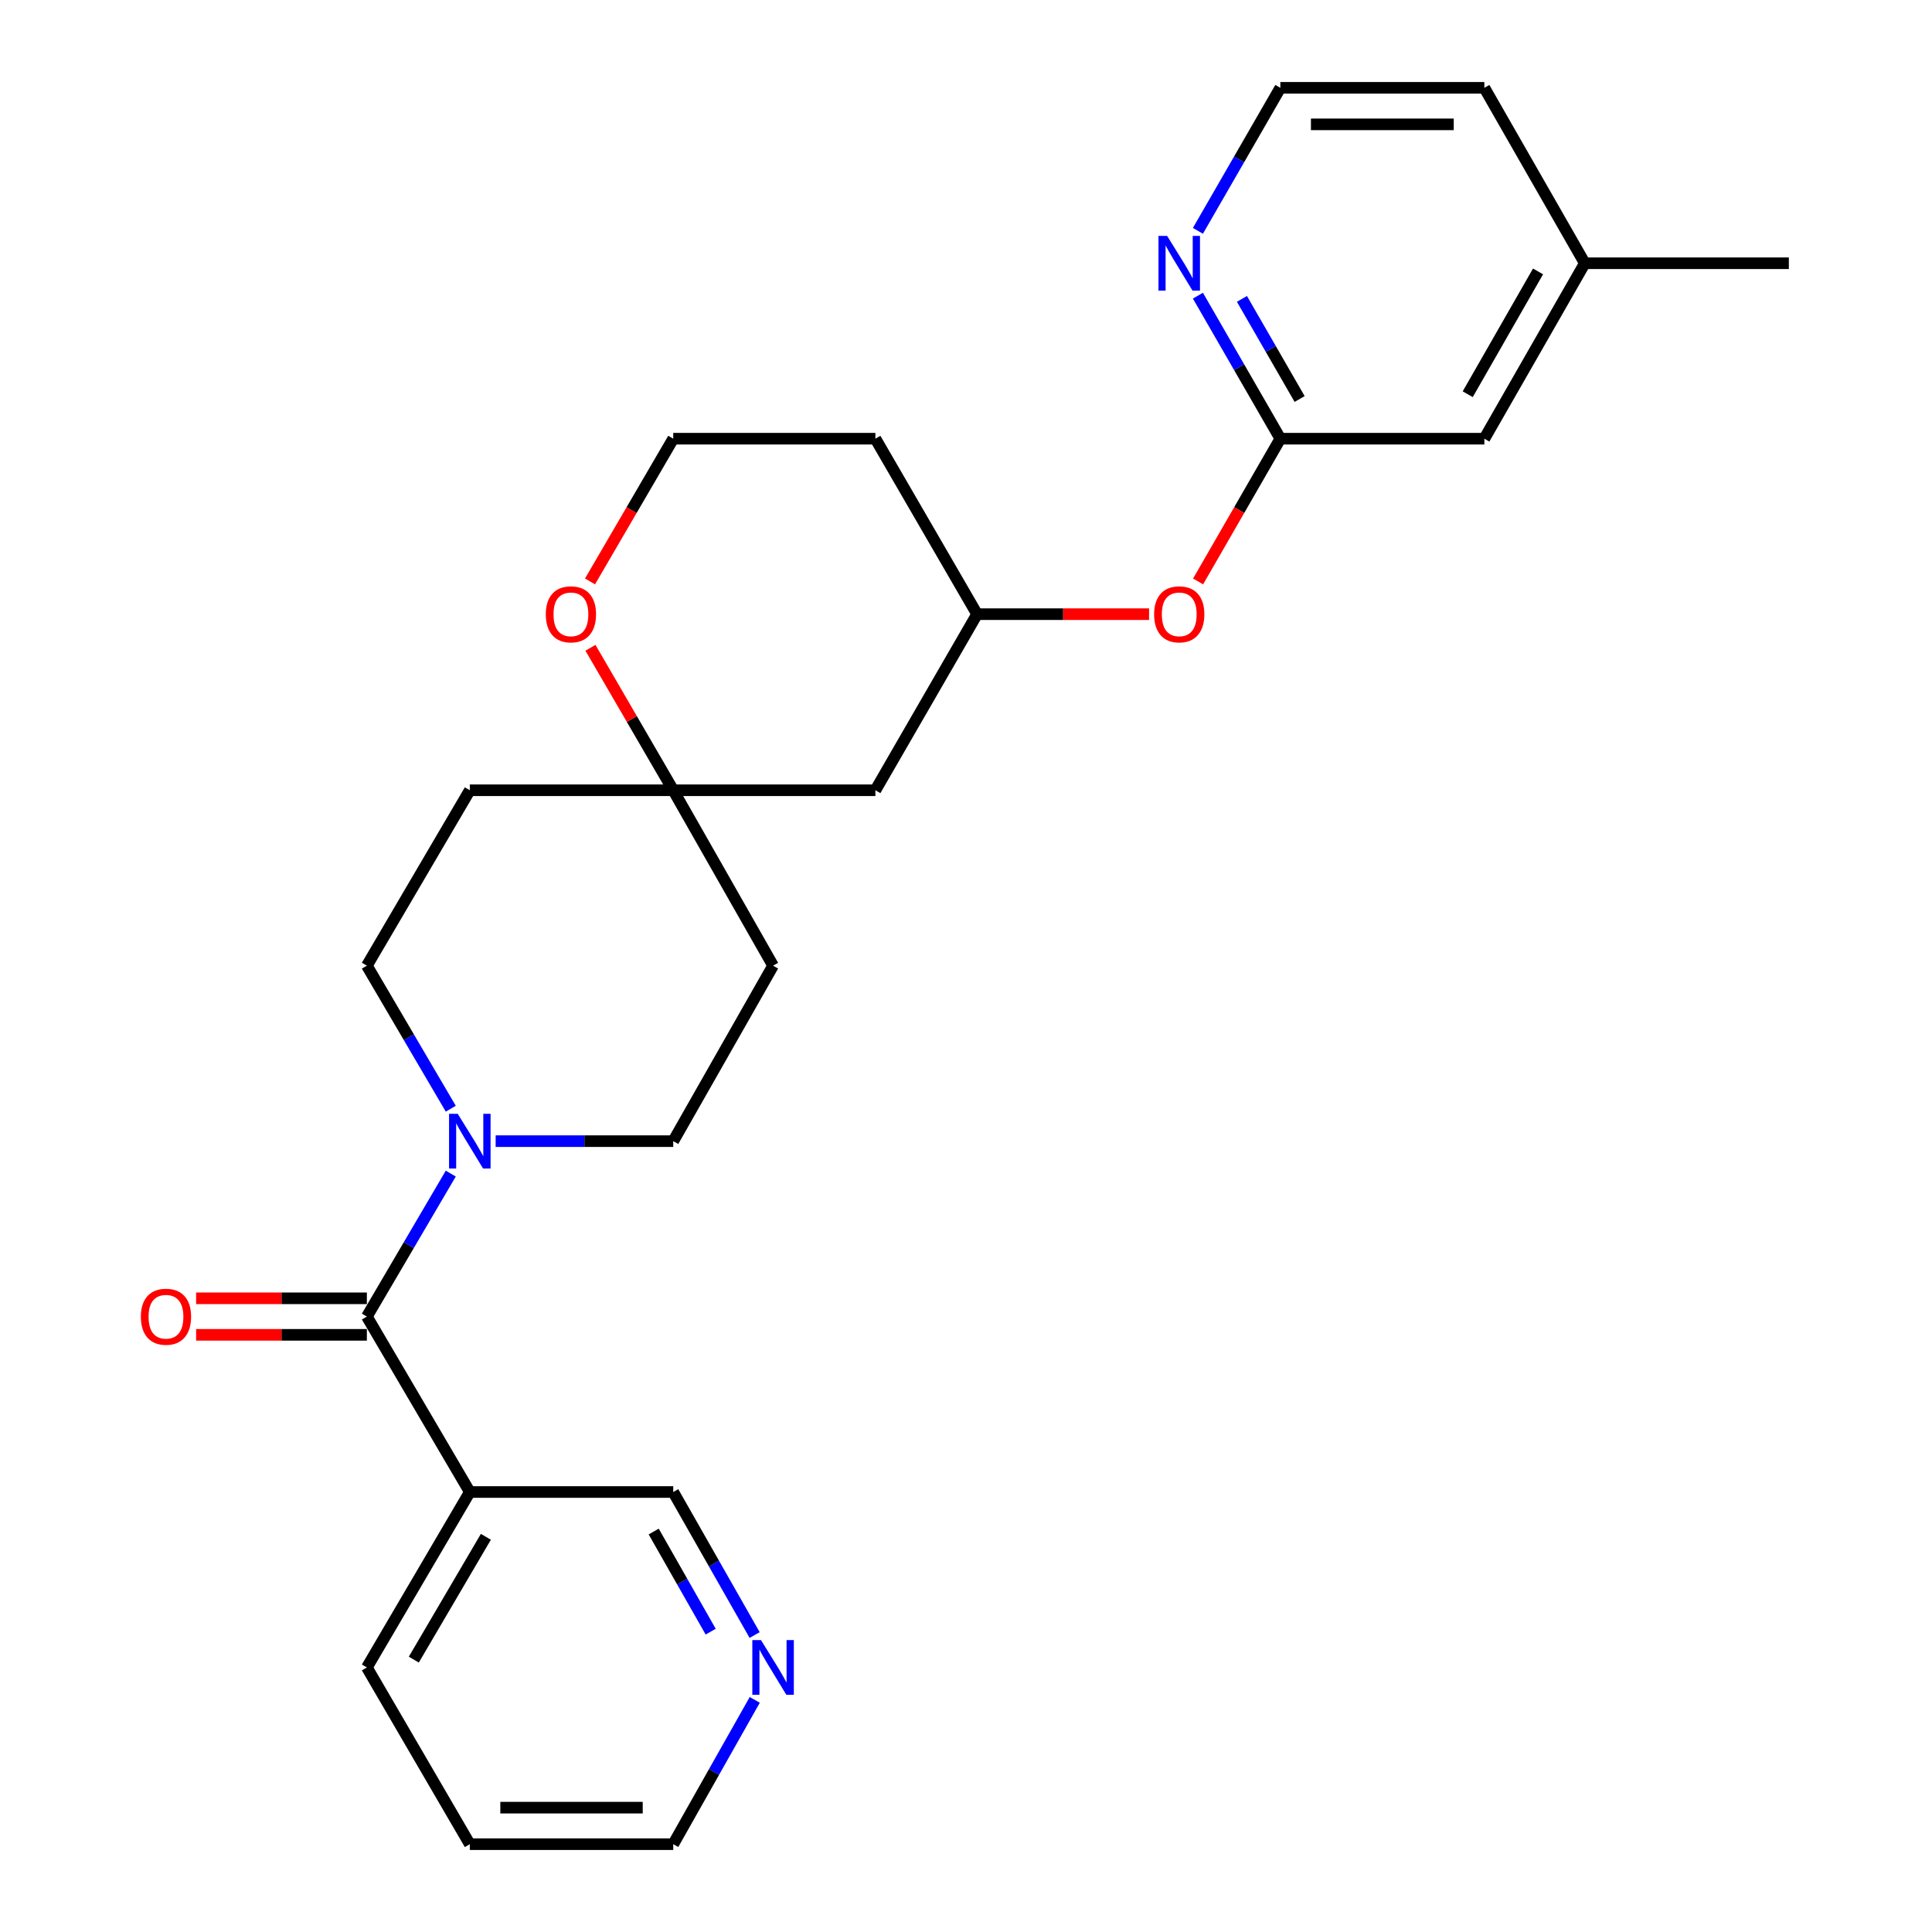 <?xml version='1.0' encoding='iso-8859-1'?>
<svg version='1.1' baseProfile='full'
              xmlns='http://www.w3.org/2000/svg'
                      xmlns:rdkit='http://www.rdkit.org/xml'
                      xmlns:xlink='http://www.w3.org/1999/xlink'
                  xml:space='preserve'
width='1000px' height='1000px' viewBox='0 0 1000 1000'>
<!-- END OF HEADER -->
<rect style='opacity:1.0;fill:#FFFFFF;stroke:none' width='1000' height='1000' x='0' y='0'> </rect>
<path class='bond-0' d='M 189.889,681.455 L 211.605,644.453' style='fill:none;fill-rule:evenodd;stroke:#000000;stroke-width:6px;stroke-linecap:butt;stroke-linejoin:miter;stroke-opacity:1' />
<path class='bond-0' d='M 211.605,644.453 L 233.32,607.451' style='fill:none;fill-rule:evenodd;stroke:#0000FF;stroke-width:6px;stroke-linecap:butt;stroke-linejoin:miter;stroke-opacity:1' />
<path class='bond-1' d='M 189.889,681.455 L 243.175,772.261' style='fill:none;fill-rule:evenodd;stroke:#000000;stroke-width:6px;stroke-linecap:butt;stroke-linejoin:miter;stroke-opacity:1' />
<path class='bond-8' d='M 189.889,672.001 L 145.7,672.001' style='fill:none;fill-rule:evenodd;stroke:#000000;stroke-width:6px;stroke-linecap:butt;stroke-linejoin:miter;stroke-opacity:1' />
<path class='bond-8' d='M 145.7,672.001 L 101.51,672.001' style='fill:none;fill-rule:evenodd;stroke:#FF0000;stroke-width:6px;stroke-linecap:butt;stroke-linejoin:miter;stroke-opacity:1' />
<path class='bond-8' d='M 189.889,690.908 L 145.7,690.908' style='fill:none;fill-rule:evenodd;stroke:#000000;stroke-width:6px;stroke-linecap:butt;stroke-linejoin:miter;stroke-opacity:1' />
<path class='bond-8' d='M 145.7,690.908 L 101.51,690.908' style='fill:none;fill-rule:evenodd;stroke:#FF0000;stroke-width:6px;stroke-linecap:butt;stroke-linejoin:miter;stroke-opacity:1' />
<path class='bond-5' d='M 256.547,590.659 L 302.507,590.659' style='fill:none;fill-rule:evenodd;stroke:#0000FF;stroke-width:6px;stroke-linecap:butt;stroke-linejoin:miter;stroke-opacity:1' />
<path class='bond-5' d='M 302.507,590.659 L 348.466,590.659' style='fill:none;fill-rule:evenodd;stroke:#000000;stroke-width:6px;stroke-linecap:butt;stroke-linejoin:miter;stroke-opacity:1' />
<path class='bond-6' d='M 233.323,573.866 L 211.606,536.849' style='fill:none;fill-rule:evenodd;stroke:#0000FF;stroke-width:6px;stroke-linecap:butt;stroke-linejoin:miter;stroke-opacity:1' />
<path class='bond-6' d='M 211.606,536.849 L 189.889,499.832' style='fill:none;fill-rule:evenodd;stroke:#000000;stroke-width:6px;stroke-linecap:butt;stroke-linejoin:miter;stroke-opacity:1' />
<path class='bond-16' d='M 243.175,772.261 L 348.466,772.261' style='fill:none;fill-rule:evenodd;stroke:#000000;stroke-width:6px;stroke-linecap:butt;stroke-linejoin:miter;stroke-opacity:1' />
<path class='bond-21' d='M 243.175,772.261 L 189.889,863.067' style='fill:none;fill-rule:evenodd;stroke:#000000;stroke-width:6px;stroke-linecap:butt;stroke-linejoin:miter;stroke-opacity:1' />
<path class='bond-21' d='M 251.489,795.451 L 214.189,859.015' style='fill:none;fill-rule:evenodd;stroke:#000000;stroke-width:6px;stroke-linecap:butt;stroke-linejoin:miter;stroke-opacity:1' />
<path class='bond-2' d='M 348.466,409.036 L 243.175,409.036' style='fill:none;fill-rule:evenodd;stroke:#000000;stroke-width:6px;stroke-linecap:butt;stroke-linejoin:miter;stroke-opacity:1' />
<path class='bond-7' d='M 348.466,409.036 L 327.04,372.163' style='fill:none;fill-rule:evenodd;stroke:#000000;stroke-width:6px;stroke-linecap:butt;stroke-linejoin:miter;stroke-opacity:1' />
<path class='bond-7' d='M 327.04,372.163 L 305.614,335.289' style='fill:none;fill-rule:evenodd;stroke:#FF0000;stroke-width:6px;stroke-linecap:butt;stroke-linejoin:miter;stroke-opacity:1' />
<path class='bond-9' d='M 348.466,409.036 L 453.096,409.036' style='fill:none;fill-rule:evenodd;stroke:#000000;stroke-width:6px;stroke-linecap:butt;stroke-linejoin:miter;stroke-opacity:1' />
<path class='bond-26' d='M 348.466,409.036 L 400.145,499.832' style='fill:none;fill-rule:evenodd;stroke:#000000;stroke-width:6px;stroke-linecap:butt;stroke-linejoin:miter;stroke-opacity:1' />
<path class='bond-3' d='M 662.701,227.067 L 641.416,264.01' style='fill:none;fill-rule:evenodd;stroke:#000000;stroke-width:6px;stroke-linecap:butt;stroke-linejoin:miter;stroke-opacity:1' />
<path class='bond-3' d='M 641.416,264.01 L 620.131,300.953' style='fill:none;fill-rule:evenodd;stroke:#FF0000;stroke-width:6px;stroke-linecap:butt;stroke-linejoin:miter;stroke-opacity:1' />
<path class='bond-4' d='M 662.701,227.067 L 641.371,190.054' style='fill:none;fill-rule:evenodd;stroke:#000000;stroke-width:6px;stroke-linecap:butt;stroke-linejoin:miter;stroke-opacity:1' />
<path class='bond-4' d='M 641.371,190.054 L 620.04,153.041' style='fill:none;fill-rule:evenodd;stroke:#0000FF;stroke-width:6px;stroke-linecap:butt;stroke-linejoin:miter;stroke-opacity:1' />
<path class='bond-4' d='M 672.683,206.523 L 657.752,180.613' style='fill:none;fill-rule:evenodd;stroke:#000000;stroke-width:6px;stroke-linecap:butt;stroke-linejoin:miter;stroke-opacity:1' />
<path class='bond-4' d='M 657.752,180.613 L 642.821,154.704' style='fill:none;fill-rule:evenodd;stroke:#0000FF;stroke-width:6px;stroke-linecap:butt;stroke-linejoin:miter;stroke-opacity:1' />
<path class='bond-15' d='M 662.701,227.067 L 768.296,227.067' style='fill:none;fill-rule:evenodd;stroke:#000000;stroke-width:6px;stroke-linecap:butt;stroke-linejoin:miter;stroke-opacity:1' />
<path class='bond-19' d='M 620.04,119.481 L 641.371,82.468' style='fill:none;fill-rule:evenodd;stroke:#0000FF;stroke-width:6px;stroke-linecap:butt;stroke-linejoin:miter;stroke-opacity:1' />
<path class='bond-19' d='M 641.371,82.468 L 662.701,45.455' style='fill:none;fill-rule:evenodd;stroke:#000000;stroke-width:6px;stroke-linecap:butt;stroke-linejoin:miter;stroke-opacity:1' />
<path class='bond-12' d='M 348.466,590.659 L 400.145,499.832' style='fill:none;fill-rule:evenodd;stroke:#000000;stroke-width:6px;stroke-linecap:butt;stroke-linejoin:miter;stroke-opacity:1' />
<path class='bond-11' d='M 189.889,499.832 L 243.175,409.036' style='fill:none;fill-rule:evenodd;stroke:#000000;stroke-width:6px;stroke-linecap:butt;stroke-linejoin:miter;stroke-opacity:1' />
<path class='bond-17' d='M 305.388,300.946 L 326.927,264.006' style='fill:none;fill-rule:evenodd;stroke:#FF0000;stroke-width:6px;stroke-linecap:butt;stroke-linejoin:miter;stroke-opacity:1' />
<path class='bond-17' d='M 326.927,264.006 L 348.466,227.067' style='fill:none;fill-rule:evenodd;stroke:#000000;stroke-width:6px;stroke-linecap:butt;stroke-linejoin:miter;stroke-opacity:1' />
<path class='bond-14' d='M 453.096,409.036 L 505.741,317.894' style='fill:none;fill-rule:evenodd;stroke:#000000;stroke-width:6px;stroke-linecap:butt;stroke-linejoin:miter;stroke-opacity:1' />
<path class='bond-10' d='M 594.755,317.894 L 550.248,317.894' style='fill:none;fill-rule:evenodd;stroke:#FF0000;stroke-width:6px;stroke-linecap:butt;stroke-linejoin:miter;stroke-opacity:1' />
<path class='bond-10' d='M 550.248,317.894 L 505.741,317.894' style='fill:none;fill-rule:evenodd;stroke:#000000;stroke-width:6px;stroke-linecap:butt;stroke-linejoin:miter;stroke-opacity:1' />
<path class='bond-13' d='M 390.6,846.295 L 369.533,809.278' style='fill:none;fill-rule:evenodd;stroke:#0000FF;stroke-width:6px;stroke-linecap:butt;stroke-linejoin:miter;stroke-opacity:1' />
<path class='bond-13' d='M 369.533,809.278 L 348.466,772.261' style='fill:none;fill-rule:evenodd;stroke:#000000;stroke-width:6px;stroke-linecap:butt;stroke-linejoin:miter;stroke-opacity:1' />
<path class='bond-13' d='M 367.848,844.542 L 353.101,818.63' style='fill:none;fill-rule:evenodd;stroke:#0000FF;stroke-width:6px;stroke-linecap:butt;stroke-linejoin:miter;stroke-opacity:1' />
<path class='bond-13' d='M 353.101,818.63 L 338.354,792.718' style='fill:none;fill-rule:evenodd;stroke:#000000;stroke-width:6px;stroke-linecap:butt;stroke-linejoin:miter;stroke-opacity:1' />
<path class='bond-27' d='M 390.662,879.854 L 369.564,917.2' style='fill:none;fill-rule:evenodd;stroke:#0000FF;stroke-width:6px;stroke-linecap:butt;stroke-linejoin:miter;stroke-opacity:1' />
<path class='bond-27' d='M 369.564,917.2 L 348.466,954.545' style='fill:none;fill-rule:evenodd;stroke:#000000;stroke-width:6px;stroke-linecap:butt;stroke-linejoin:miter;stroke-opacity:1' />
<path class='bond-18' d='M 505.741,317.894 L 453.096,227.067' style='fill:none;fill-rule:evenodd;stroke:#000000;stroke-width:6px;stroke-linecap:butt;stroke-linejoin:miter;stroke-opacity:1' />
<path class='bond-20' d='M 768.296,227.067 L 820.291,136.261' style='fill:none;fill-rule:evenodd;stroke:#000000;stroke-width:6px;stroke-linecap:butt;stroke-linejoin:miter;stroke-opacity:1' />
<path class='bond-20' d='M 759.688,204.051 L 796.084,140.487' style='fill:none;fill-rule:evenodd;stroke:#000000;stroke-width:6px;stroke-linecap:butt;stroke-linejoin:miter;stroke-opacity:1' />
<path class='bond-28' d='M 348.466,227.067 L 453.096,227.067' style='fill:none;fill-rule:evenodd;stroke:#000000;stroke-width:6px;stroke-linecap:butt;stroke-linejoin:miter;stroke-opacity:1' />
<path class='bond-29' d='M 662.701,45.455 L 768.296,45.455' style='fill:none;fill-rule:evenodd;stroke:#000000;stroke-width:6px;stroke-linecap:butt;stroke-linejoin:miter;stroke-opacity:1' />
<path class='bond-29' d='M 678.54,64.362 L 752.457,64.362' style='fill:none;fill-rule:evenodd;stroke:#000000;stroke-width:6px;stroke-linecap:butt;stroke-linejoin:miter;stroke-opacity:1' />
<path class='bond-23' d='M 820.291,136.261 L 768.296,45.455' style='fill:none;fill-rule:evenodd;stroke:#000000;stroke-width:6px;stroke-linecap:butt;stroke-linejoin:miter;stroke-opacity:1' />
<path class='bond-24' d='M 820.291,136.261 L 925.907,136.261' style='fill:none;fill-rule:evenodd;stroke:#000000;stroke-width:6px;stroke-linecap:butt;stroke-linejoin:miter;stroke-opacity:1' />
<path class='bond-25' d='M 189.889,863.067 L 243.175,954.545' style='fill:none;fill-rule:evenodd;stroke:#000000;stroke-width:6px;stroke-linecap:butt;stroke-linejoin:miter;stroke-opacity:1' />
<path class='bond-22' d='M 348.466,954.545 L 243.175,954.545' style='fill:none;fill-rule:evenodd;stroke:#000000;stroke-width:6px;stroke-linecap:butt;stroke-linejoin:miter;stroke-opacity:1' />
<path class='bond-22' d='M 332.673,935.638 L 258.969,935.638' style='fill:none;fill-rule:evenodd;stroke:#000000;stroke-width:6px;stroke-linecap:butt;stroke-linejoin:miter;stroke-opacity:1' />
<path  class='atom-1' d='M 236.915 576.499
L 246.195 591.499
Q 247.115 592.979, 248.595 595.659
Q 250.075 598.339, 250.155 598.499
L 250.155 576.499
L 253.915 576.499
L 253.915 604.819
L 250.035 604.819
L 240.075 588.419
Q 238.915 586.499, 237.675 584.299
Q 236.475 582.099, 236.115 581.419
L 236.115 604.819
L 232.435 604.819
L 232.435 576.499
L 236.915 576.499
' fill='#0000FF'/>
<path  class='atom-5' d='M 604.11 122.101
L 613.39 137.101
Q 614.31 138.581, 615.79 141.261
Q 617.27 143.941, 617.35 144.101
L 617.35 122.101
L 621.11 122.101
L 621.11 150.421
L 617.23 150.421
L 607.27 134.021
Q 606.11 132.101, 604.87 129.901
Q 603.67 127.701, 603.31 127.021
L 603.31 150.421
L 599.63 150.421
L 599.63 122.101
L 604.11 122.101
' fill='#0000FF'/>
<path  class='atom-8' d='M 282.506 317.974
Q 282.506 311.174, 285.866 307.374
Q 289.226 303.574, 295.506 303.574
Q 301.786 303.574, 305.146 307.374
Q 308.506 311.174, 308.506 317.974
Q 308.506 324.854, 305.106 328.774
Q 301.706 332.654, 295.506 332.654
Q 289.266 332.654, 285.866 328.774
Q 282.506 324.894, 282.506 317.974
M 295.506 329.454
Q 299.826 329.454, 302.146 326.574
Q 304.506 323.654, 304.506 317.974
Q 304.506 312.414, 302.146 309.614
Q 299.826 306.774, 295.506 306.774
Q 291.186 306.774, 288.826 309.574
Q 286.506 312.374, 286.506 317.974
Q 286.506 323.694, 288.826 326.574
Q 291.186 329.454, 295.506 329.454
' fill='#FF0000'/>
<path  class='atom-9' d='M 72.911 681.535
Q 72.911 674.735, 76.271 670.935
Q 79.631 667.135, 85.911 667.135
Q 92.191 667.135, 95.551 670.935
Q 98.911 674.735, 98.911 681.535
Q 98.911 688.415, 95.511 692.335
Q 92.111 696.215, 85.911 696.215
Q 79.671 696.215, 76.271 692.335
Q 72.911 688.455, 72.911 681.535
M 85.911 693.015
Q 90.231 693.015, 92.551 690.135
Q 94.911 687.215, 94.911 681.535
Q 94.911 675.975, 92.551 673.175
Q 90.231 670.335, 85.911 670.335
Q 81.591 670.335, 79.231 673.135
Q 76.911 675.935, 76.911 681.535
Q 76.911 687.255, 79.231 690.135
Q 81.591 693.015, 85.911 693.015
' fill='#FF0000'/>
<path  class='atom-11' d='M 597.37 317.974
Q 597.37 311.174, 600.73 307.374
Q 604.09 303.574, 610.37 303.574
Q 616.65 303.574, 620.01 307.374
Q 623.37 311.174, 623.37 317.974
Q 623.37 324.854, 619.97 328.774
Q 616.57 332.654, 610.37 332.654
Q 604.13 332.654, 600.73 328.774
Q 597.37 324.894, 597.37 317.974
M 610.37 329.454
Q 614.69 329.454, 617.01 326.574
Q 619.37 323.654, 619.37 317.974
Q 619.37 312.414, 617.01 309.614
Q 614.69 306.774, 610.37 306.774
Q 606.05 306.774, 603.69 309.574
Q 601.37 312.374, 601.37 317.974
Q 601.37 323.694, 603.69 326.574
Q 606.05 329.454, 610.37 329.454
' fill='#FF0000'/>
<path  class='atom-14' d='M 393.885 848.907
L 403.165 863.907
Q 404.085 865.387, 405.565 868.067
Q 407.045 870.747, 407.125 870.907
L 407.125 848.907
L 410.885 848.907
L 410.885 877.227
L 407.005 877.227
L 397.045 860.827
Q 395.885 858.907, 394.645 856.707
Q 393.445 854.507, 393.085 853.827
L 393.085 877.227
L 389.405 877.227
L 389.405 848.907
L 393.885 848.907
' fill='#0000FF'/>
</svg>
